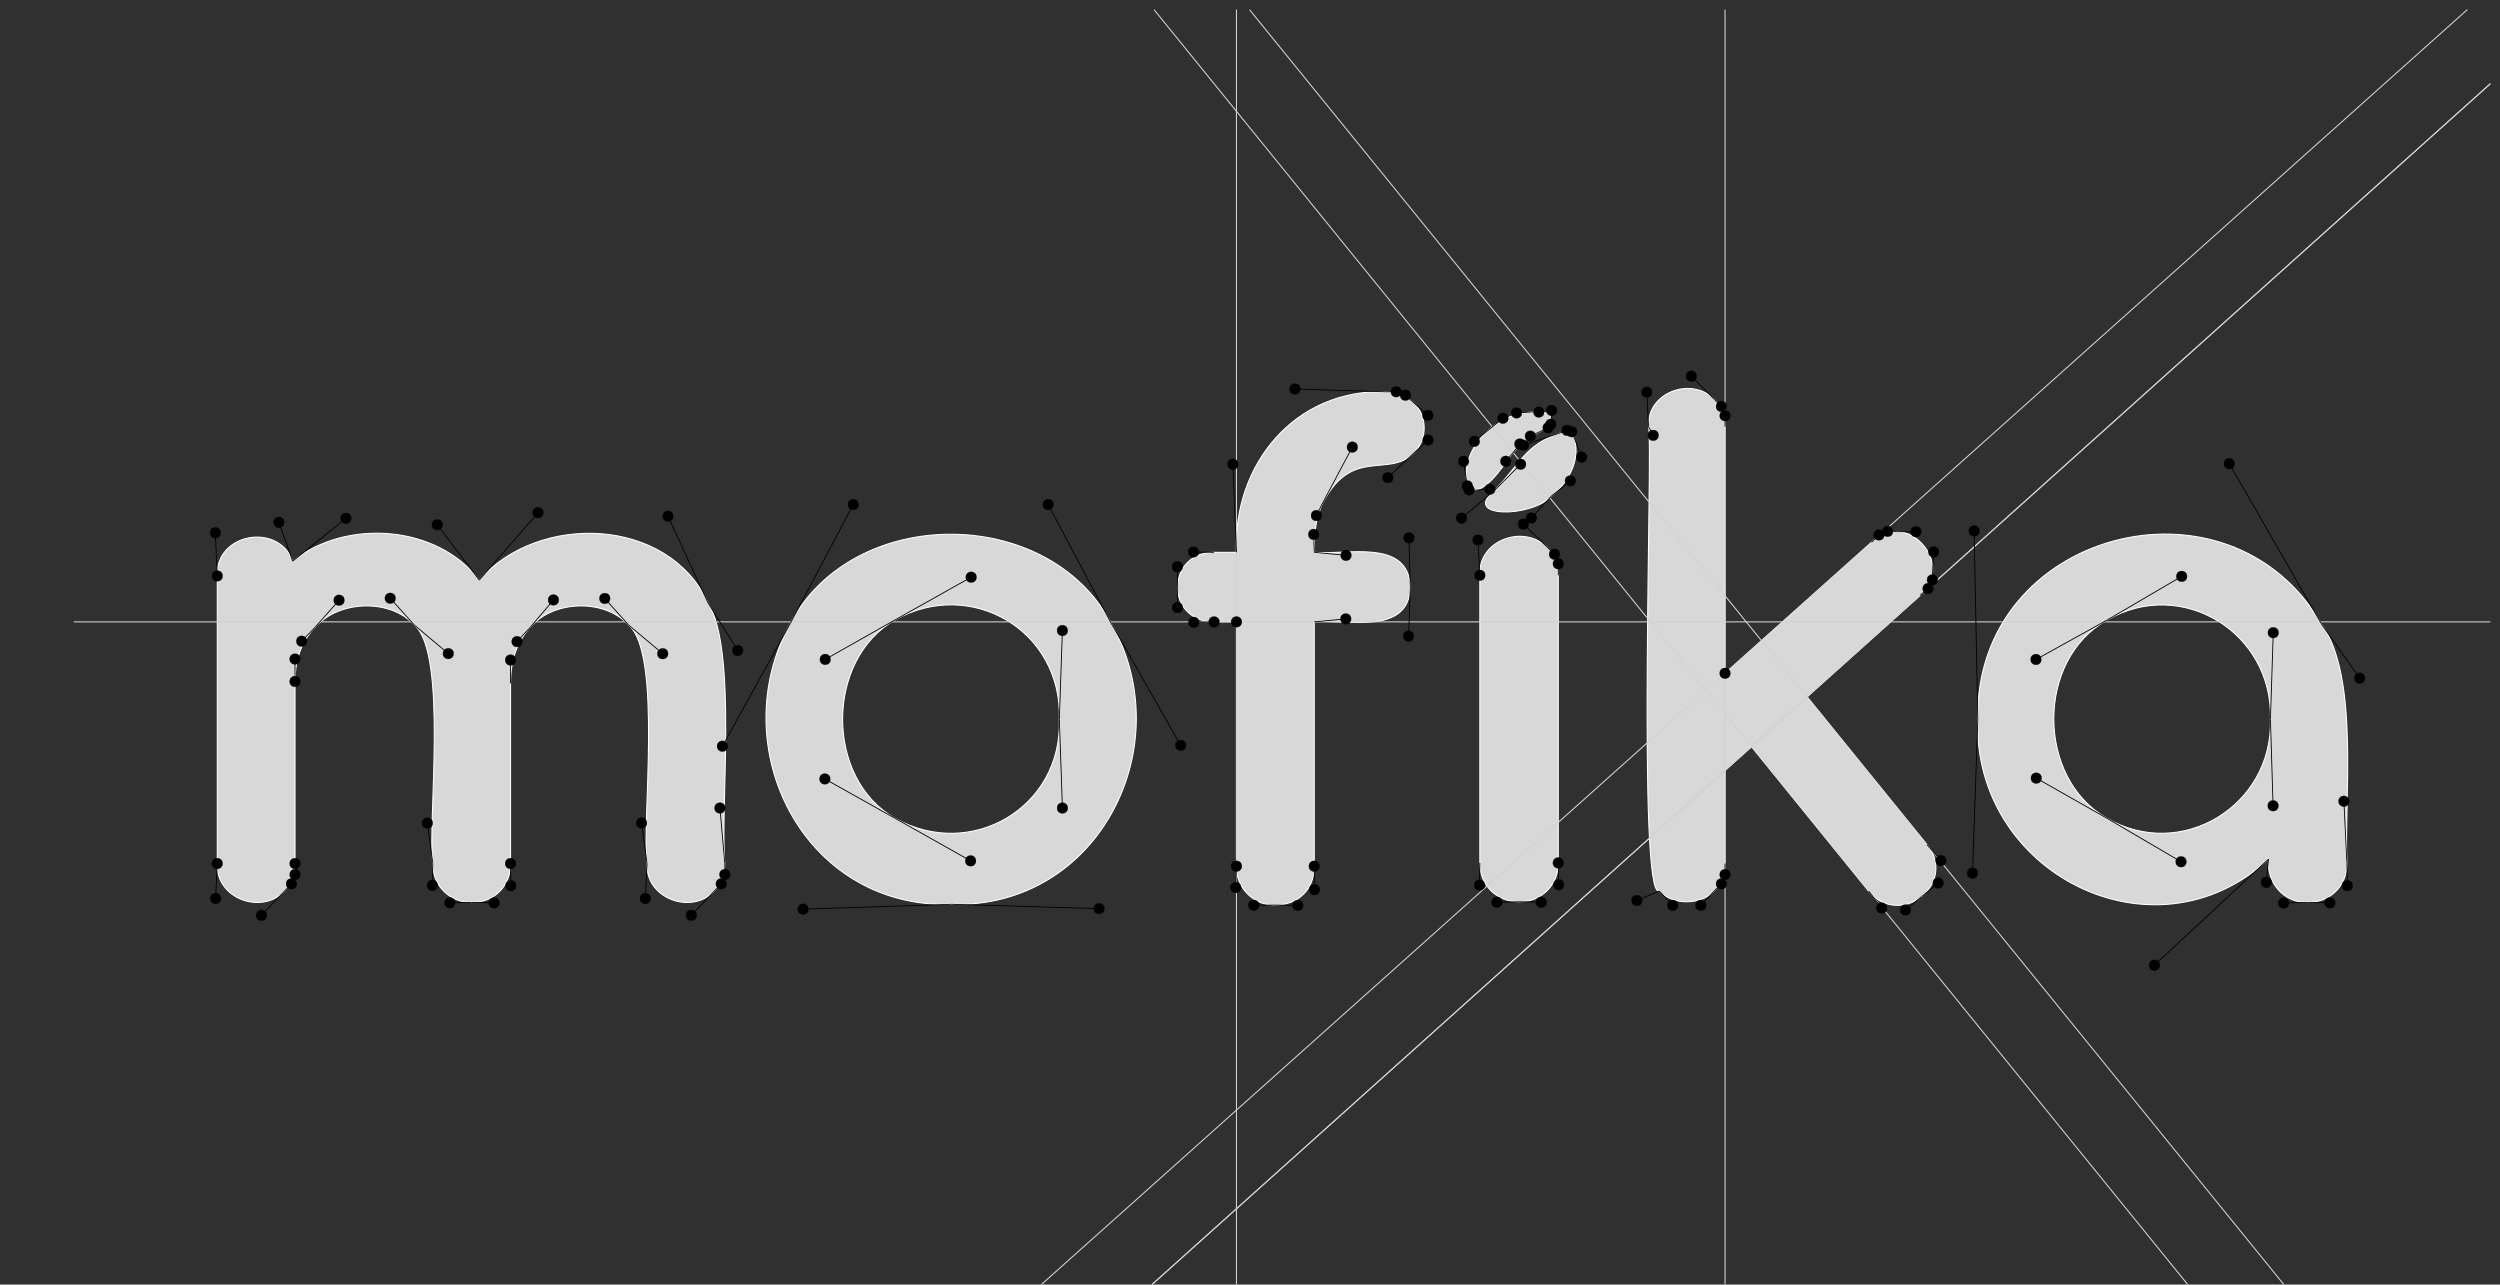 <svg viewBox="0 0 2336 1200.37" xmlns="http://www.w3.org/2000/svg" data-name="Layer 2" id="Layer_2">
  <rect x="0" y="0" width="2336" height="1200.37" fill="#808080" stroke="none"/>
  <defs>
    <style>
      .cls-1 {
        stroke-width: .2px;
      }

      .cls-1, .cls-2, .cls-3, .cls-4 {
        stroke-miterlimit: 10;
      }

      .cls-1, .cls-3 {
        stroke: #000;
      }

      .cls-2 {
        fill: #d8d8d8;
        stroke: #fff;
      }

      .cls-5 {
        fill: #303030;
      }

      .cls-3 {
        stroke-width: .8px;
      }

      .cls-4 {
        fill: none;
        stroke: #d2d2d1;
      }
    </style>
  </defs>
  <g data-name="Handles (Line and Shape)" id="Handles_Line_and_Shape_">
    <g>
      <rect height="1200" width="2336" class="cls-5"></rect>
      <g>
        <path d="M661.53,563.26c-37.38-80.89-158.76-84.2-213.73-21.2-39.24-51.74-124.59-57.74-174.34-17.67-12.88-36.32-72.24-26.54-70.44,13.76,0,0,0,268.72,0,268.72-1.55,32.65,41.3,48.35,62.71,25.84,6.59-6.86,9.94-15.55,9.94-25.84v-170.09c0-20.97,6.22-37.63,19-50.95,22.14-25,69.97-26.83,92.5-1.79,31.72,26.67,12.18,185.06,17.25,222.83-.39,20.43,15.9,36.71,36.32,36.32,21.01.43,36.6-15.66,36.33-36.32,0,0,0-168.32,0-168.32,0-21.84,6.06-39.03,18.54-52.56,21.53-25.41,69.49-26.8,91.78-1.94,31.86,26.76,12.08,185.01,17.25,222.83-1.66,32.63,41.37,48.35,62.7,25.84,6.59-6.86,9.94-15.55,9.94-25.84-4.58-51.86,12.08-199.1-15.75-243.62Z" class="cls-2"></path>
        <path d="M1038.24,582.31c-58.87-110.82-240.97-110.85-299.68.05-63.54,114.9,11.84,267.13,150.6,262.61,137.84,4.09,214.1-148.52,149.09-262.66ZM989.85,672.22c2.89,82.8-82.91,132.15-153.3,92.53-65.78-36.89-65.46-148.61,0-185.66,70.91-39.77,156.15,10.07,153.3,93.12Z" class="cls-2"></path>
        <path d="M1236.29,469.24c27.32-51.47,60.45-22.95,84-45.16,14.07-12.88,13.87-35.97-.17-48.5-6.87-6.3-15.51-9.49-25.69-9.49-84.4-2.59-142.45,67.71-139.09,150.02h-20.94c-19.25-.34-34.26,13.45-33.97,32.78-.25,18.82,15.02,32.61,33.97,32.2,0,0,20.94,0,20.94,0v228.28c-.65,20.01,16.1,36.51,35.16,36.32,22.19.35,37.7-14.39,37.51-36.32,0,0,0-228.28,0-228.28,29.49-2.79,88.17,13.36,89.76-32.2-1.23-46.31-60.05-29.97-89.76-32.78-.52-16.74,2-34.37,8.27-46.86Z" class="cls-2"></path>
        <g>
          <path d="M1470.03,406.77c-1.42-3.36-5.8-4.65-10.21-3.01-36.28,12.25-38.97,30.05-63.81,54.85-30.3,25.52,34.84,25.4,53.61,4.93,17.66-14.22,28.24-36.42,20.41-56.77Z" class="cls-2"></path>
          <path d="M1413.51,423.4c6.6-8.52,16.44-15.88,29.23-21.87,3.79-1.77,6.35-5.1,6.68-8.69.39-9.38-11.53-7.79-18.38-7.89-13.97.88-26.66,5.85-37.71,14.79-15.69,12.7-25.77,31.32-22.81,50.44.54,3.85,2.17,7.6,6.75,7.94,14.91-1,29.73-27.12,36.24-34.72Z" class="cls-2"></path>
        </g>
        <path d="M1445.53,511.17c-22.1-21.44-64.49-6.57-62.75,26.39,0,0,0,268.72,0,268.72-.31,20.76,16,36.74,36.92,36.32,20.4.39,36.72-15.92,36.32-36.32,0,0,0-268.73,0-268.73,0-10.8-3.53-19.68-10.49-26.39Z" class="cls-2"></path>
        <path d="M1800.51,789.21l-112.04-138.09,105.65-94.79c7.41-6.36,11.47-14.48,11.76-23.51.94-17.11-15.52-35.95-33.09-36-8.96-.3-17.07,3.05-23.98,9.87l-136.94,122.43v-230.34c0-10.34-3.38-18.98-10.07-25.67-21.42-21.6-63.07-6.62-61.4,25.68,4.38,8-10.92,442.63,10.05,433.77,12.54,13.42,38.8,13.42,51.35,0,6.68-6.68,10.07-15.31,10.07-25.67v-87.03l24.78-22.23,109.52,135.07c12.13,15.8,34.34,17.53,49.49,4.97,15.38-12.59,17.91-33.54,4.86-48.45Z" class="cls-2"></path>
        <path d="M2169.6,583.75c-86.56-150.53-324.97-87.71-321.54,88.47-4.93,143.66,165.05,229.67,271.68,130.5-2.08,21.77,14.07,41.04,36.35,40.49,20.93.4,37.19-15.59,36.9-36.32-2.86-58.21,11.88-173.24-23.39-223.13ZM2121.5,672.22c2.45,80.69-83.52,133.01-152.97,92.26-65.86-37.39-66.13-148.27.27-185.08,69.77-40.85,155.32,11.81,152.7,92.82Z" class="cls-2"></path>
      </g>
      <g data-name="Lines Group" id="Lines_Group">
        <line y2="1200" x2="2133.8" y1="9" x1="1167.51" class="cls-4"></line>
        <line y2="1200" x2="1076.71" y1="78.22" x1="2327" class="cls-4"></line>
        <line y2="1200" x2="973.36" y1="9" x1="2305.44" class="cls-4"></line>
        <line y2="1200" x2="1611.87" y1="9" x1="1611.87" class="cls-4"></line>
        <line y2="1200" x2="1076.71" y1="78.21" x1="2327" class="cls-4"></line>
        <line y2="1200" x2="2043.99" y1="9" x1="1078.31" class="cls-4"></line>
        <line y2="581.08" x2="2327" y1="581.08" x1="69" class="cls-4"></line>
        <line y2="1200" x2="1155.35" y1="9" x1="1155.35" class="cls-4"></line>
      </g>
      <g id="HandlesGroup">
        <g id="LinesGroup">
          <line y2="755.02" x2="672.69" y1="806.88" x1="677.27" class="cls-3"></line>
          <line y2="817.17" x2="677.27" y1="806.88" x1="677.27" class="cls-3"></line>
          <line y2="825.86" x2="673.93" y1="832.72" x1="667.33" class="cls-3"></line>
          <line y2="855.22" x2="646" y1="832.72" x1="667.33" class="cls-3"></line>
          <line y2="839.51" x2="602.97" y1="806.88" x1="604.63" class="cls-3"></line>
          <line y2="769.06" x2="599.46" y1="806.88" x1="604.63" class="cls-3"></line>
          <line y2="610.81" x2="619.24" y1="584.05" x1="587.38" class="cls-3"></line>
          <line y2="559.2" x2="565.09" y1="584.05" x1="587.38" class="cls-3"></line>
          <line y2="560.58" x2="517.13" y1="586" x1="495.6" class="cls-3"></line>
          <line y2="599.53" x2="483.12" y1="586" x1="495.6" class="cls-3"></line>
          <line y2="616.72" x2="477.06" y1="638.56" x1="477.06" class="cls-3"></line>
          <line y2="806.88" x2="477.06" y1="806.88" x1="477.06" class="cls-3"></line>
          <line y2="827.55" x2="477.34" y1="806.88" x1="477.06" class="cls-3"></line>
          <line y2="843.63" x2="461.74" y1="843.2" x1="440.73" class="cls-3"></line>
          <line y2="843.59" x2="420.32" y1="843.2" x1="440.73" class="cls-3"></line>
          <line y2="827.31" x2="404.02" y1="806.88" x1="404.41" class="cls-3"></line>
          <line y2="769.11" x2="399.34" y1="806.88" x1="404.41" class="cls-3"></line>
          <line y2="610.73" x2="418.88" y1="584.05" x1="387.16" class="cls-3"></line>
          <line y2="559.01" x2="364.64" y1="584.05" x1="387.16" class="cls-3"></line>
          <line y2="560.84" x2="316.8" y1="585.84" x1="294.67" class="cls-3"></line>
          <line y2="599.15" x2="281.88" y1="585.84" x1="294.67" class="cls-3"></line>
          <line y2="615.82" x2="275.66" y1="636.79" x1="275.66" class="cls-3"></line>
          <line y2="817.17" x2="275.66" y1="806.88" x1="275.66" class="cls-3"></line>
          <line y2="825.86" x2="272.32" y1="832.72" x1="265.72" class="cls-3"></line>
          <line y2="855.23" x2="244.31" y1="832.72" x1="265.72" class="cls-3"></line>
          <line y2="839.53" x2="201.46" y1="806.88" x1="203.01" class="cls-3"></line>
          <line y2="538.15" x2="203.01" y1="538.16" x1="203.01" class="cls-3"></line>
          <line y2="497.85" x2="201.22" y1="538.16" x1="203.01" class="cls-3"></line>
          <line y2="488.08" x2="260.58" y1="524.39" x1="273.46" class="cls-3"></line>
          <line y2="484.32" x2="323.21" y1="524.39" x1="273.46" class="cls-3"></line>
          <line y2="490.33" x2="408.55" y1="542.06" x1="447.8" class="cls-3"></line>
          <line y2="479.06" x2="502.76" y1="542.06" x1="447.8" class="cls-3"></line>
          <line y2="482.37" x2="624.15" y1="563.26" x1="661.53" class="cls-3"></line>
          <line y2="607.78" x2="689.35" y1="563.26" x1="661.53" class="cls-3"></line>
          <line y2="849.06" x2="1027" y1="844.97" x1="889.15" class="cls-3"></line>
          <line y2="849.49" x2="750.4" y1="844.97" x1="889.15" class="cls-3"></line>
          <line y2="697.26" x2="675.02" y1="582.36" x1="738.56" class="cls-3"></line>
          <line y2="471.46" x2="797.27" y1="582.36" x1="738.56" class="cls-3"></line>
          <line y2="471.49" x2="979.37" y1="582.31" x1="1038.24" class="cls-3"></line>
          <line y2="696.46" x2="1103.25" y1="582.31" x1="1038.24" class="cls-3"></line>
          <line y2="539.33" x2="907.46" y1="579.1" x1="836.54" class="cls-3"></line>
          <line y2="616.14" x2="771.09" y1="579.1" x1="836.54" class="cls-3"></line>
          <line y2="727.86" x2="770.76" y1="764.75" x1="836.54" class="cls-3"></line>
          <line y2="804.37" x2="906.94" y1="764.75" x1="836.54" class="cls-3"></line>
          <line y2="755.03" x2="992.73" y1="672.22" x1="989.85" class="cls-3"></line>
          <line y2="589.16" x2="992.7" y1="672.22" x1="989.85" class="cls-3"></line>
          <line y2="499.35" x2="1227.51" y1="516.1" x1="1228.02" class="cls-3"></line>
          <line y2="518.91" x2="1257.73" y1="516.1" x1="1228.02" class="cls-3"></line>
          <line y2="502.57" x2="1316.55" y1="548.88" x1="1317.79" class="cls-3"></line>
          <line y2="594.44" x2="1316.19" y1="548.88" x1="1317.79" class="cls-3"></line>
          <line y2="578.29" x2="1257.51" y1="581.08" x1="1228.02" class="cls-3"></line>
          <line y2="809.36" x2="1228.02" y1="809.36" x1="1228.02" class="cls-3"></line>
          <line y2="831.29" x2="1228.21" y1="809.36" x1="1228.02" class="cls-3"></line>
          <line y2="846.03" x2="1212.7" y1="845.68" x1="1190.51" class="cls-3"></line>
          <line y2="845.87" x2="1171.45" y1="845.68" x1="1190.51" class="cls-3"></line>
          <line y2="829.36" x2="1154.7" y1="809.36" x1="1155.35" class="cls-3"></line>
          <line y2="581.08" x2="1134.41" y1="581.08" x1="1134.41" class="cls-3"></line>
          <line y2="581.49" x2="1115.46" y1="581.08" x1="1134.41" class="cls-3"></line>
          <line y2="567.7" x2="1100.19" y1="548.88" x1="1100.44" class="cls-3"></line>
          <line y2="529.54" x2="1100.15" y1="548.88" x1="1100.44" class="cls-3"></line>
          <line y2="515.76" x2="1115.15" y1="516.1" x1="1134.41" class="cls-3"></line>
          <line y2="433.79" x2="1151.99" y1="516.1" x1="1155.35" class="cls-3"></line>
          <line y2="363.49" x2="1210.03" y1="366.08" x1="1294.44" class="cls-3"></line>
          <line y2="366.08" x2="1304.62" y1="366.08" x1="1294.44" class="cls-3"></line>
          <line y2="369.27" x2="1313.26" y1="375.57" x1="1320.13" class="cls-3"></line>
          <line y2="388.1" x2="1334.17" y1="375.57" x1="1320.13" class="cls-3"></line>
          <line y2="411.19" x2="1334.37" y1="424.07" x1="1320.3" class="cls-3"></line>
          <line y2="446.29" x2="1296.75" y1="424.07" x1="1320.3" class="cls-3"></line>
          <line y2="417.77" x2="1263.61" y1="469.24" x1="1236.29" class="cls-3"></line>
          <line y2="481.73" x2="1230.02" y1="469.24" x1="1236.29" class="cls-3"></line>
          <line y2="449.32" x2="1467.28" y1="463.54" x1="1449.62" class="cls-3"></line>
          <line y2="484.01" x2="1430.85" y1="463.54" x1="1449.62" class="cls-3"></line>
          <line y2="484.14" x2="1365.71" y1="458.62" x1="1396.01" class="cls-3"></line>
          <line y2="433.81" x2="1420.85" y1="458.62" x1="1396.01" class="cls-3"></line>
          <line y2="416.02" x2="1423.53" y1="403.76" x1="1459.82" class="cls-3"></line>
          <line y2="402.12" x2="1464.23" y1="403.76" x1="1459.82" class="cls-3"></line>
          <line y2="403.42" x2="1468.61" y1="406.77" x1="1470.03" class="cls-3"></line>
          <line y2="427.12" x2="1477.86" y1="406.77" x1="1470.03" class="cls-3"></line>
          <line y2="457.12" x2="1392.17" y1="458.12" x1="1377.27" class="cls-3"></line>
          <line y2="457.78" x2="1372.69" y1="458.12" x1="1377.27" class="cls-3"></line>
          <line y2="454.02" x2="1371.06" y1="450.18" x1="1370.51" class="cls-3"></line>
          <line y2="431.06" x2="1367.55" y1="450.18" x1="1370.51" class="cls-3"></line>
          <line y2="412.44" x2="1377.64" y1="399.74" x1="1393.33" class="cls-3"></line>
          <line y2="390.81" x2="1404.37" y1="399.74" x1="1393.33" class="cls-3"></line>
          <line y2="385.84" x2="1417.07" y1="384.95" x1="1431.04" class="cls-3"></line>
          <line y2="385.05" x2="1437.89" y1="384.95" x1="1431.04" class="cls-3"></line>
          <line y2="383.46" x2="1449.81" y1="392.84" x1="1449.42" class="cls-3"></line>
          <line y2="396.42" x2="1449.09" y1="392.84" x1="1449.42" class="cls-3"></line>
          <line y2="399.75" x2="1446.54" y1="401.53" x1="1442.75" class="cls-3"></line>
          <line y2="407.52" x2="1429.95" y1="401.53" x1="1442.75" class="cls-3"></line>
          <line y2="414.88" x2="1420.11" y1="423.4" x1="1413.51" class="cls-3"></line>
          <line y2="431" x2="1407" y1="423.4" x1="1413.51" class="cls-3"></line>
          <line y2="526.76" x2="1456.02" y1="537.56" x1="1456.02" class="cls-3"></line>
          <line y2="806.29" x2="1456.02" y1="806.29" x1="1456.02" class="cls-3"></line>
          <line y2="826.69" x2="1456.41" y1="806.29" x1="1456.02" class="cls-3"></line>
          <line y2="843.01" x2="1440.1" y1="842.61" x1="1419.7" class="cls-3"></line>
          <line y2="843.03" x2="1398.78" y1="842.61" x1="1419.7" class="cls-3"></line>
          <line y2="827.05" x2="1382.47" y1="806.29" x1="1382.78" class="cls-3"></line>
          <line y2="537.56" x2="1382.78" y1="537.56" x1="1382.78" class="cls-3"></line>
          <line y2="504.6" x2="1381.04" y1="537.56" x1="1382.78" class="cls-3"></line>
          <line y2="489.73" x2="1423.42" y1="511.17" x1="1445.53" class="cls-3"></line>
          <line y2="517.89" x2="1452.5" y1="511.17" x1="1445.53" class="cls-3"></line>
          <line y2="825.07" x2="1811.03" y1="837.66" x1="1795.65" class="cls-3"></line>
          <line y2="850.22" x2="1780.5" y1="837.66" x1="1795.65" class="cls-3"></line>
          <line y2="848.49" x2="1758.29" y1="832.68" x1="1746.16" class="cls-3"></line>
          <line y2="817.24" x2="1611.87" y1="806.88" x1="1611.87" class="cls-3"></line>
          <line y2="825.87" x2="1608.48" y1="832.55" x1="1601.8" class="cls-3"></line>
          <line y2="845.96" x2="1589.25" y1="832.55" x1="1601.8" class="cls-3"></line>
          <line y2="845.96" x2="1562.99" y1="832.54" x1="1550.45" class="cls-3"></line>
          <line y2="841.4" x2="1529.47" y1="832.54" x1="1550.45" class="cls-3"></line>
          <line y2="406.77" x2="1544.78" y1="398.77" x1="1540.4" class="cls-3"></line>
          <line y2="366.47" x2="1538.73" y1="398.77" x1="1540.4" class="cls-3"></line>
          <line y2="351.5" x2="1580.37" y1="373.1" x1="1601.8" class="cls-3"></line>
          <line y2="379.79" x2="1608.48" y1="373.1" x1="1601.8" class="cls-3"></line>
          <line y2="388.43" x2="1611.87" y1="398.77" x1="1611.87" class="cls-3"></line>
          <line y2="499.86" x2="1755.71" y1="506.68" x1="1748.8" class="cls-3"></line>
          <line y2="496.51" x2="1763.82" y1="496.81" x1="1772.78" class="cls-3"></line>
          <line y2="496.86" x2="1790.36" y1="496.81" x1="1772.78" class="cls-3"></line>
          <line y2="515.7" x2="1806.81" y1="532.81" x1="1805.88" class="cls-3"></line>
          <line y2="541.84" x2="1805.59" y1="532.81" x1="1805.88" class="cls-3"></line>
          <line y2="549.97" x2="1801.53" y1="556.33" x1="1794.12" class="cls-3"></line>
          <line y2="804.12" x2="1813.57" y1="789.21" x1="1800.51" class="cls-3"></line>
          <line y2="748.68" x2="2190.13" y1="806.88" x1="2192.99" class="cls-3"></line>
          <line y2="827.62" x2="2193.28" y1="806.88" x1="2192.99" class="cls-3"></line>
          <line y2="843.61" x2="2177.01" y1="843.21" x1="2156.09" class="cls-3"></line>
          <line y2="843.75" x2="2133.8" y1="843.21" x1="2156.09" class="cls-3"></line>
          <line y2="824.49" x2="2117.65" y1="802.72" x1="2119.73" class="cls-3"></line>
          <line y2="901.89" x2="2013.11" y1="802.72" x1="2119.73" class="cls-3"></line>
          <line y2="815.89" x2="1843.12" y1="672.22" x1="1848.06" class="cls-3"></line>
          <line y2="496.05" x2="1844.63" y1="672.22" x1="1848.06" class="cls-3"></line>
          <line y2="433.22" x2="2083.04" y1="583.75" x1="2169.6" class="cls-3"></line>
          <line y2="633.64" x2="2204.87" y1="583.75" x1="2169.6" class="cls-3"></line>
          <line y2="538.55" x2="2038.58" y1="579.4" x1="1968.81" class="cls-3"></line>
          <line y2="616.21" x2="1902.41" y1="579.4" x1="1968.81" class="cls-3"></line>
          <line y2="727.09" x2="1902.68" y1="764.48" x1="1968.54" class="cls-3"></line>
          <line y2="805.23" x2="2037.98" y1="764.48" x1="1968.54" class="cls-3"></line>
          <line y2="752.91" x2="2123.96" y1="672.22" x1="2121.5" class="cls-3"></line>
          <line y2="591.21" x2="2124.13" y1="672.22" x1="2121.5" class="cls-3"></line>
        </g>
        <g id="ShapesGroup">
          <circle r="5" cy="755.02" cx="672.69" class="cls-1"></circle>
          <circle r="5" cy="817.17" cx="677.27" class="cls-1"></circle>
          <circle r="5" cy="825.86" cx="673.93" class="cls-1"></circle>
          <circle r="5" cy="855.22" cx="646" class="cls-1"></circle>
          <circle r="5" cy="839.51" cx="602.97" class="cls-1"></circle>
          <circle r="5" cy="769.06" cx="599.46" class="cls-1"></circle>
          <circle r="5" cy="610.81" cx="619.24" class="cls-1"></circle>
          <circle r="5" cy="559.2" cx="565.09" class="cls-1"></circle>
          <circle r="5" cy="560.58" cx="517.13" class="cls-1"></circle>
          <circle r="5" cy="599.53" cx="483.12" class="cls-1"></circle>
          <circle r="5" cy="616.72" cx="477.06" class="cls-1"></circle>
          <circle r="5" cy="806.88" cx="477.06" class="cls-1"></circle>
          <circle r="5" cy="827.55" cx="477.34" class="cls-1"></circle>
          <circle r="5" cy="843.63" cx="461.74" class="cls-1"></circle>
          <circle r="5" cy="843.59" cx="420.32" class="cls-1"></circle>
          <circle r="5" cy="827.31" cx="404.02" class="cls-1"></circle>
          <circle r="5" cy="769.11" cx="399.34" class="cls-1"></circle>
          <circle r="5" cy="610.73" cx="418.88" class="cls-1"></circle>
          <circle r="5" cy="559.01" cx="364.64" class="cls-1"></circle>
          <circle r="5" cy="560.84" cx="316.8" class="cls-1"></circle>
          <circle r="5" cy="599.15" cx="281.88" class="cls-1"></circle>
          <circle r="5" cy="615.82" cx="275.66" class="cls-1"></circle>
          <circle r="5" cy="636.79" cx="275.66" class="cls-1"></circle>
          <circle r="5" cy="806.88" cx="275.66" class="cls-1"></circle>
          <circle r="5" cy="817.17" cx="275.66" class="cls-1"></circle>
          <circle r="5" cy="825.86" cx="272.32" class="cls-1"></circle>
          <circle r="5" cy="855.23" cx="244.31" class="cls-1"></circle>
          <circle r="5" cy="839.53" cx="201.46" class="cls-1"></circle>
          <circle r="5" cy="806.88" cx="203.01" class="cls-1"></circle>
          <circle r="5" cy="538.15" cx="203.01" class="cls-1"></circle>
          <circle r="5" cy="497.85" cx="201.22" class="cls-1"></circle>
          <circle r="5" cy="488.08" cx="260.58" class="cls-1"></circle>
          <circle r="5" cy="484.32" cx="323.21" class="cls-1"></circle>
          <circle r="5" cy="490.33" cx="408.55" class="cls-1"></circle>
          <circle r="5" cy="479.06" cx="502.76" class="cls-1"></circle>
          <circle r="5" cy="482.37" cx="624.15" class="cls-1"></circle>
          <circle r="5" cy="607.78" cx="689.35" class="cls-1"></circle>
          <circle r="5" cy="849.06" cx="1027" class="cls-1"></circle>
          <circle r="5" cy="849.49" cx="750.4" class="cls-1"></circle>
          <circle r="5" cy="697.26" cx="675.02" class="cls-1"></circle>
          <circle r="5" cy="471.46" cx="797.27" class="cls-1"></circle>
          <circle r="5" cy="471.49" cx="979.37" class="cls-1"></circle>
          <circle r="5" cy="696.46" cx="1103.25" class="cls-1"></circle>
          <circle r="5" cy="539.33" cx="907.46" class="cls-1"></circle>
          <circle r="5" cy="616.14" cx="771.09" class="cls-1"></circle>
          <circle r="5" cy="727.86" cx="770.76" class="cls-1"></circle>
          <circle r="5" cy="804.37" cx="906.94" class="cls-1"></circle>
          <circle r="5" cy="755.03" cx="992.73" class="cls-1"></circle>
          <circle r="5" cy="589.16" cx="992.7" class="cls-1"></circle>
          <circle r="5" cy="499.35" cx="1227.51" class="cls-1"></circle>
          <circle r="5" cy="518.91" cx="1257.73" class="cls-1"></circle>
          <circle r="5" cy="502.57" cx="1316.55" class="cls-1"></circle>
          <circle r="5" cy="594.44" cx="1316.19" class="cls-1"></circle>
          <circle r="5" cy="578.29" cx="1257.51" class="cls-1"></circle>
          <circle r="5" cy="809.36" cx="1228.02" class="cls-1"></circle>
          <circle r="5" cy="831.29" cx="1228.21" class="cls-1"></circle>
          <circle r="5" cy="846.03" cx="1212.7" class="cls-1"></circle>
          <circle r="5" cy="845.87" cx="1171.45" class="cls-1"></circle>
          <circle r="5" cy="829.36" cx="1154.7" class="cls-1"></circle>
          <circle r="5" cy="809.36" cx="1155.35" class="cls-1"></circle>
          <circle r="5" cy="581.08" cx="1155.35" class="cls-1"></circle>
          <circle r="5" cy="581.08" cx="1134.41" class="cls-1"></circle>
          <circle r="5" cy="581.49" cx="1115.46" class="cls-1"></circle>
          <circle r="5" cy="567.7" cx="1100.19" class="cls-1"></circle>
          <circle r="5" cy="529.54" cx="1100.15" class="cls-1"></circle>
          <circle r="5" cy="515.76" cx="1115.15" class="cls-1"></circle>
          <circle r="5" cy="433.79" cx="1151.99" class="cls-1"></circle>
          <circle r="5" cy="363.49" cx="1210.03" class="cls-1"></circle>
          <circle r="5" cy="366.08" cx="1304.62" class="cls-1"></circle>
          <circle r="5" cy="369.27" cx="1313.26" class="cls-1"></circle>
          <circle r="5" cy="388.1" cx="1334.17" class="cls-1"></circle>
          <circle r="5" cy="411.19" cx="1334.37" class="cls-1"></circle>
          <circle r="5" cy="446.29" cx="1296.75" class="cls-1"></circle>
          <circle r="5" cy="417.77" cx="1263.61" class="cls-1"></circle>
          <circle r="5" cy="481.73" cx="1230.02" class="cls-1"></circle>
          <circle r="5" cy="449.32" cx="1467.28" class="cls-1"></circle>
          <circle r="5" cy="484.01" cx="1430.85" class="cls-1"></circle>
          <circle r="5" cy="484.14" cx="1365.71" class="cls-1"></circle>
          <circle r="5" cy="433.81" cx="1420.85" class="cls-1"></circle>
          <circle r="5" cy="416.02" cx="1423.53" class="cls-1"></circle>
          <circle r="5" cy="402.12" cx="1464.23" class="cls-1"></circle>
          <circle r="5" cy="403.42" cx="1468.61" class="cls-1"></circle>
          <circle r="5" cy="427.12" cx="1477.86" class="cls-1"></circle>
          <circle r="5" cy="457.12" cx="1392.17" class="cls-1"></circle>
          <circle r="5" cy="457.78" cx="1372.69" class="cls-1"></circle>
          <circle r="5" cy="454.02" cx="1371.06" class="cls-1"></circle>
          <circle r="5" cy="431.06" cx="1367.55" class="cls-1"></circle>
          <circle r="5" cy="412.44" cx="1377.64" class="cls-1"></circle>
          <circle r="5" cy="390.81" cx="1404.37" class="cls-1"></circle>
          <circle r="5" cy="385.84" cx="1417.07" class="cls-1"></circle>
          <circle r="5" cy="385.05" cx="1437.89" class="cls-1"></circle>
          <circle r="5" cy="383.46" cx="1449.81" class="cls-1"></circle>
          <circle r="5" cy="396.42" cx="1449.09" class="cls-1"></circle>
          <circle r="5" cy="399.75" cx="1446.54" class="cls-1"></circle>
          <circle r="5" cy="407.52" cx="1429.95" class="cls-1"></circle>
          <circle r="5" cy="414.88" cx="1420.11" class="cls-1"></circle>
          <circle r="5" cy="431" cx="1407" class="cls-1"></circle>
          <circle r="5" cy="526.76" cx="1456.02" class="cls-1"></circle>
          <circle r="5" cy="806.29" cx="1456.02" class="cls-1"></circle>
          <circle r="5" cy="826.69" cx="1456.41" class="cls-1"></circle>
          <circle r="5" cy="843.01" cx="1440.1" class="cls-1"></circle>
          <circle r="5" cy="843.03" cx="1398.78" class="cls-1"></circle>
          <circle r="5" cy="827.05" cx="1382.47" class="cls-1"></circle>
          <circle r="5" cy="537.56" cx="1382.78" class="cls-1"></circle>
          <circle r="5" cy="504.6" cx="1381.04" class="cls-1"></circle>
          <circle r="5" cy="489.73" cx="1423.42" class="cls-1"></circle>
          <circle r="5" cy="517.89" cx="1452.5" class="cls-1"></circle>
          <circle r="5" cy="825.07" cx="1811.03" class="cls-1"></circle>
          <circle r="5" cy="850.22" cx="1780.5" class="cls-1"></circle>
          <circle r="5" cy="848.49" cx="1758.29" class="cls-1"></circle>
          <circle r="5" cy="817.24" cx="1611.87" class="cls-1"></circle>
          <circle r="5" cy="825.87" cx="1608.48" class="cls-1"></circle>
          <circle r="5" cy="845.96" cx="1589.25" class="cls-1"></circle>
          <circle r="5" cy="845.96" cx="1562.99" class="cls-1"></circle>
          <circle r="5" cy="841.4" cx="1529.47" class="cls-1"></circle>
          <circle r="5" cy="406.77" cx="1544.78" class="cls-1"></circle>
          <circle r="5" cy="366.47" cx="1538.73" class="cls-1"></circle>
          <circle r="5" cy="351.5" cx="1580.37" class="cls-1"></circle>
          <circle r="5" cy="379.79" cx="1608.48" class="cls-1"></circle>
          <circle r="5" cy="388.43" cx="1611.87" class="cls-1"></circle>
          <circle r="5" cy="629.12" cx="1611.87" class="cls-1"></circle>
          <circle r="5" cy="499.86" cx="1755.71" class="cls-1"></circle>
          <circle r="5" cy="496.51" cx="1763.82" class="cls-1"></circle>
          <circle r="5" cy="496.86" cx="1790.36" class="cls-1"></circle>
          <circle r="5" cy="515.7" cx="1806.81" class="cls-1"></circle>
          <circle r="5" cy="541.84" cx="1805.59" class="cls-1"></circle>
          <circle r="5" cy="549.97" cx="1801.53" class="cls-1"></circle>
          <circle r="5" cy="804.12" cx="1813.57" class="cls-1"></circle>
          <circle r="5" cy="748.68" cx="2190.13" class="cls-1"></circle>
          <circle r="5" cy="827.62" cx="2193.28" class="cls-1"></circle>
          <circle r="5" cy="843.61" cx="2177.01" class="cls-1"></circle>
          <circle r="5" cy="843.75" cx="2133.8" class="cls-1"></circle>
          <circle r="5" cy="824.49" cx="2117.65" class="cls-1"></circle>
          <circle r="5" cy="901.89" cx="2013.11" class="cls-1"></circle>
          <circle r="5" cy="815.89" cx="1843.12" class="cls-1"></circle>
          <circle r="5" cy="496.05" cx="1844.63" class="cls-1"></circle>
          <circle r="5" cy="433.22" cx="2083.04" class="cls-1"></circle>
          <circle r="5" cy="633.64" cx="2204.87" class="cls-1"></circle>
          <circle r="5" cy="538.55" cx="2038.58" class="cls-1"></circle>
          <circle r="5" cy="616.21" cx="1902.41" class="cls-1"></circle>
          <circle r="5" cy="727.09" cx="1902.68" class="cls-1"></circle>
          <circle r="5" cy="805.23" cx="2037.98" class="cls-1"></circle>
          <circle r="5" cy="752.91" cx="2123.96" class="cls-1"></circle>
          <circle r="5" cy="591.21" cx="2124.13" class="cls-1"></circle>
        </g>
      </g>
    </g>
  </g>
</svg>